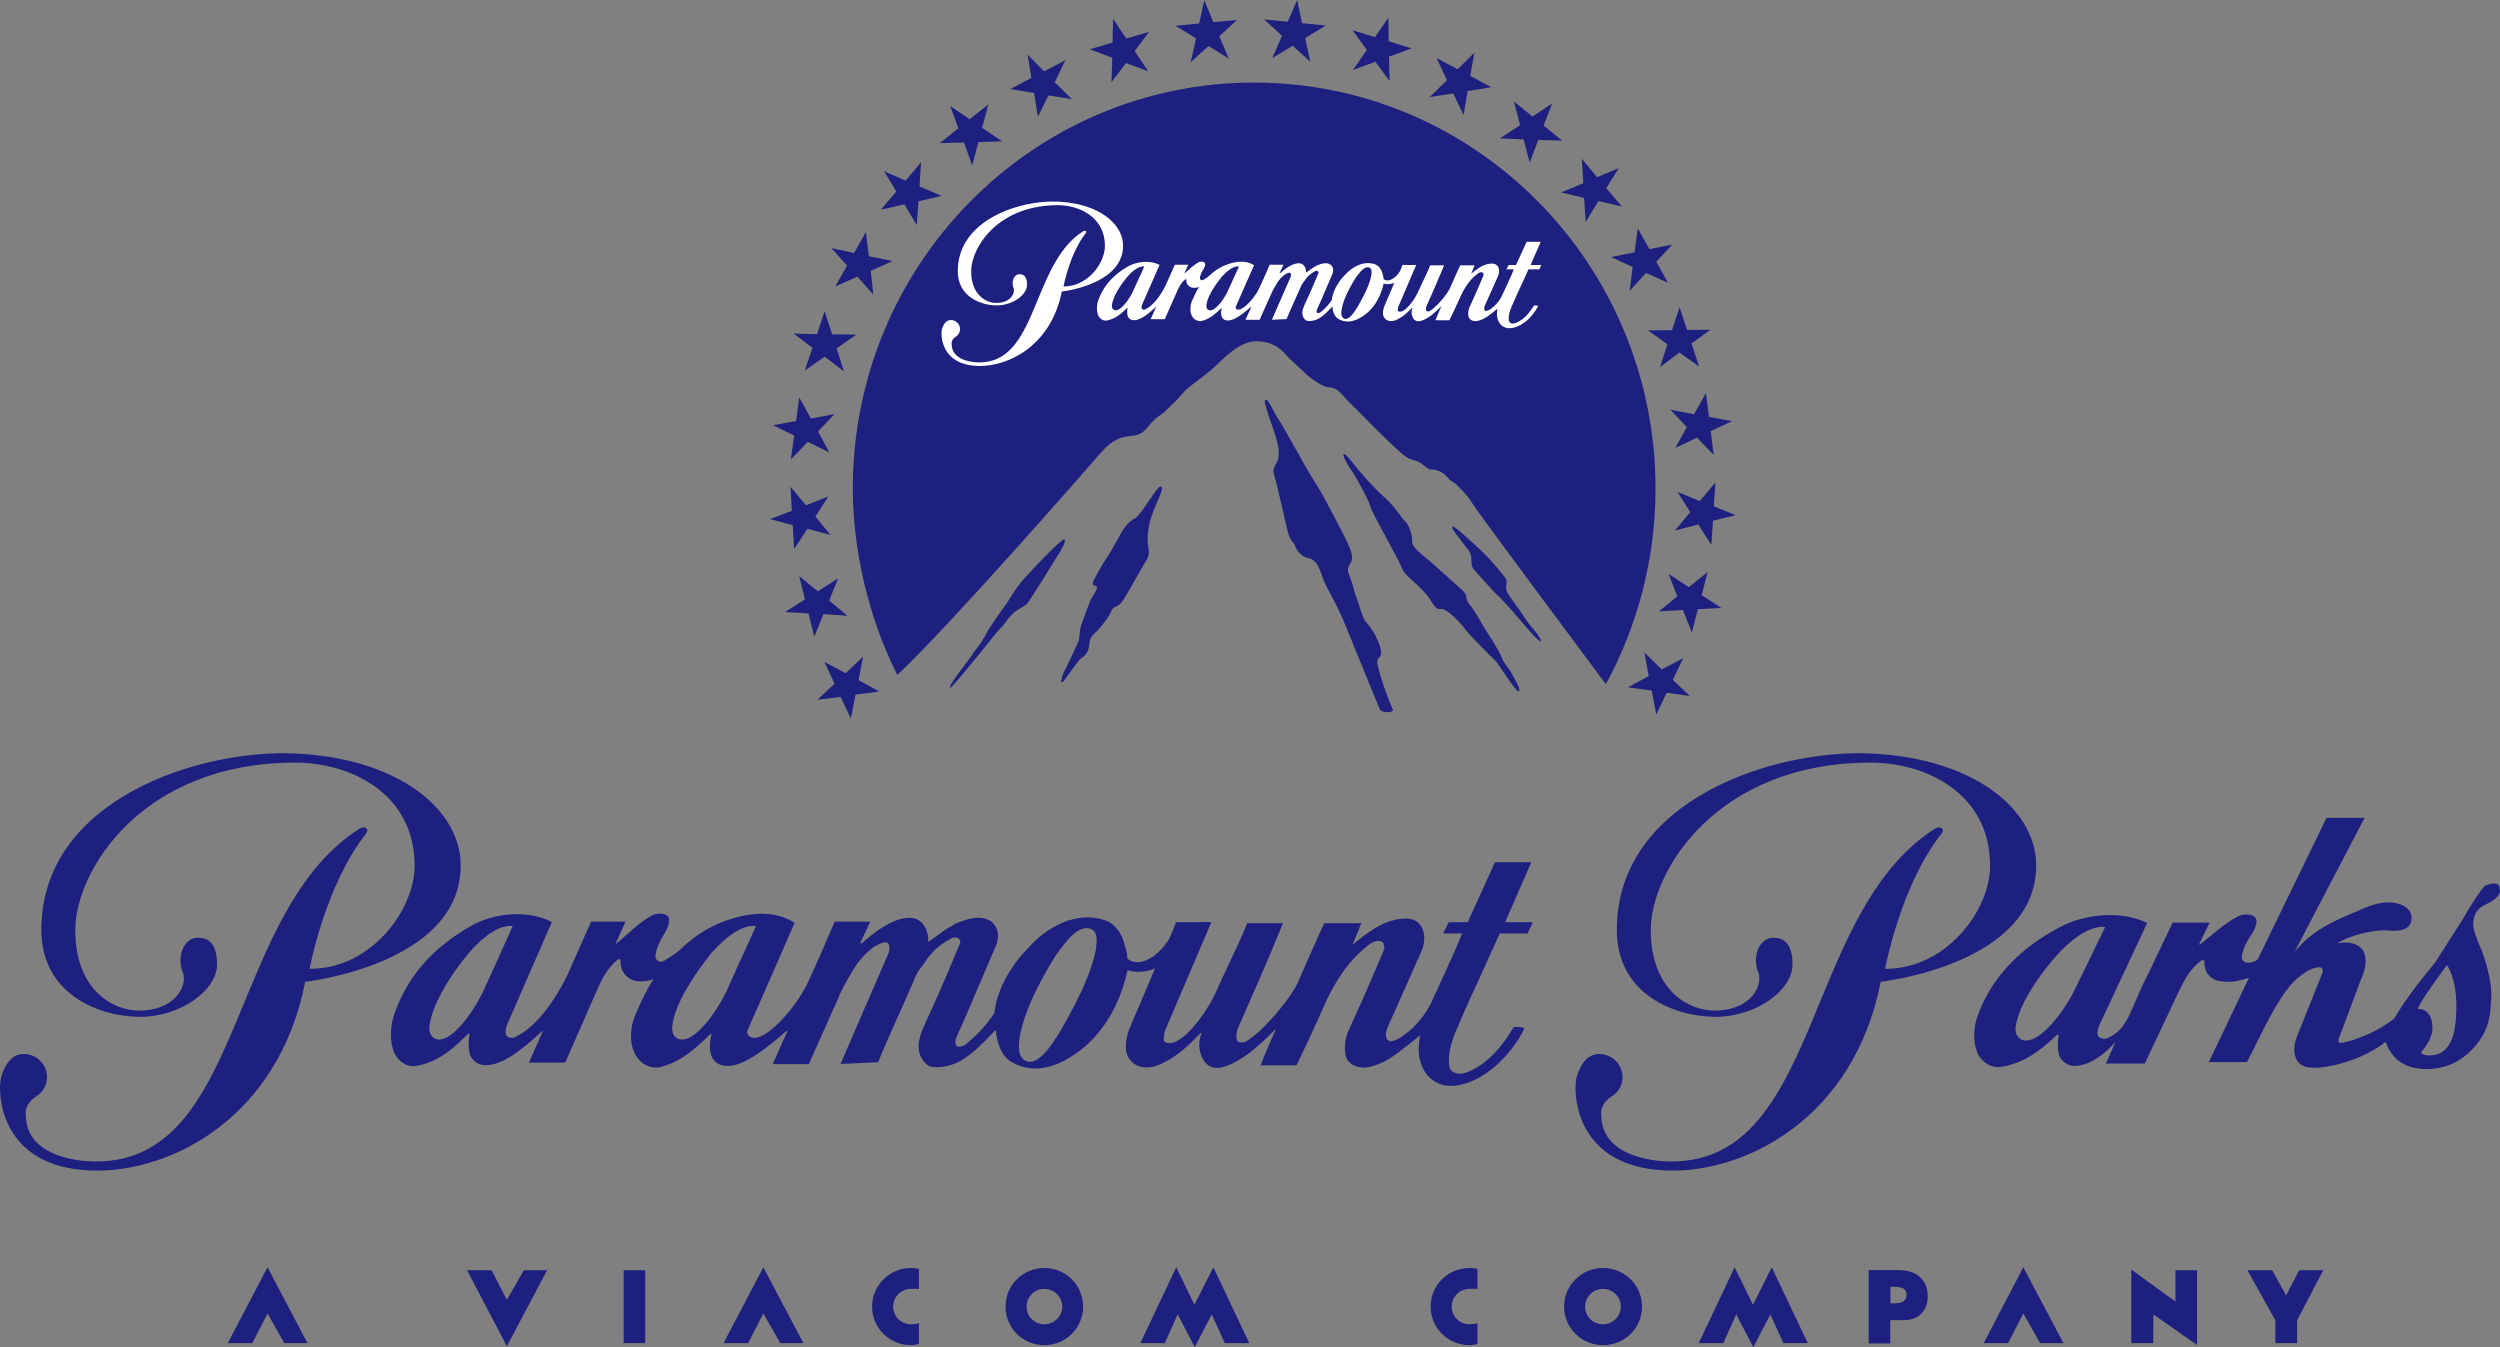 <?xml version="1.0" encoding="UTF-8" standalone="no"?>
<!-- Created with Inkscape (http://www.inkscape.org/) -->

<svg
   xmlns:dc="http://purl.org/dc/elements/1.1/"
   xmlns:cc="http://creativecommons.org/ns#"
   xmlns:rdf="http://www.w3.org/1999/02/22-rdf-syntax-ns#"
   xmlns:svg="http://www.w3.org/2000/svg"
   xmlns="http://www.w3.org/2000/svg"
   xmlns:sodipodi="http://sodipodi.sourceforge.net/DTD/sodipodi-0.dtd"
   xmlns:inkscape="http://www.inkscape.org/namespaces/inkscape"
   width="786.898mm"
   height="424.012mm"
   viewBox="0 0 786.898 424.012"
   version="1.1"
   id="svg8"
   inkscape:version="0.92.4 (5da689c313, 2019-01-14)"
   sodipodi:docname="Paramount Parks logo with the Viacom byline.svg">
  <rect x="0" y="0" width="786.898" height="424.012" fill="#808080" stroke="none"/>
  <defs
     id="defs2">
	

		
	
			
			
			
			
			
			
			
			
			
			
			
			
			
			
			
			
			
			
			
			
			
			
			
			
			
			
			
			
			
			
			
			
			
			
			
			
			
			
			
			
			
			
			
			
			
			
			
			
			
			
			
			
			
			
			
			
		</defs>
  <sodipodi:namedview
     id="base"
     pagecolor="#ffffff"
     bordercolor="#666666"
     borderopacity="1.0"
     inkscape:pageopacity="0.0"
     inkscape:pageshadow="2"
     inkscape:zoom="0.50419195"
     inkscape:cx="1487.0514"
     inkscape:cy="801.28207"
     inkscape:document-units="mm"
     inkscape:current-layer="layer1"
     showgrid="false"
     showguides="true"
     inkscape:guide-bbox="true"
     fit-margin-top="0"
     fit-margin-left="0"
     fit-margin-right="0"
     fit-margin-bottom="0"
     inkscape:window-width="1920"
     inkscape:window-height="1001"
     inkscape:window-x="-9"
     inkscape:window-y="-9"
     inkscape:window-maximized="1" />
  <g
     inkscape:label="Layer 1"
     inkscape:groupmode="layer"
     id="layer1"
     transform="translate(403.308,40.566)">
    <path
       style="fill:#1d207f;fill-opacity:1;stroke-width:0.235"
       d="m -67.996,-21.609 -6.679,3.504 -5.198,-5.292 1.199,7.338 -6.632,3.528 7.503,1.223 1.176,7.55 3.316,-6.774 7.385,1.176 -5.386,-5.315 z"
       id="polygon5"
       inkscape:connector-curvature="0" />
    <path
       style="fill:#1d207f;fill-opacity:1;stroke-width:0.235"
       d="m -48.828,-28.453 -4.116,-6.186 -0.188,7.456 -7.197,2.14 7.126,2.658 -0.259,7.691 4.539,-6.021 7.032,2.587 -4.28,-6.35 4.539,-6.044 z"
       id="polygon7"
       inkscape:connector-curvature="0" />
    <path
       style="fill:#1d207f;fill-opacity:1;stroke-width:0.235"
       d="m -92.221,-7.709 -5.88,4.704 -6.115,-4.186 2.564,7.009 -5.856,4.68 7.62,-0.212 2.587,7.197 1.952,-7.314 7.456,-0.259 -6.28,-4.233 z"
       id="polygon9"
       inkscape:connector-curvature="0" />
    <path
       style="fill:#1d207f;fill-opacity:1;stroke-width:0.235"
       d="m -21.404,-33.581 -2.822,-6.891 -1.646,7.291 -7.432,0.729 6.468,3.975 -1.693,7.479 5.598,-5.057 6.397,3.928 -2.987,-7.009 5.574,-5.151 z"
       id="polygon11"
       inkscape:connector-curvature="0" />
    <path
       style="fill:#1d207f;fill-opacity:1;stroke-width:0.235"
       d="m -129.828,40.082 -0.941,-7.597 -3.716,6.585 -7.15,-1.552 4.939,5.503 -3.716,6.585 6.985,-3.105 5.01,5.692 -0.823,-7.503 6.821,-3.081 z"
       id="polygon13"
       inkscape:connector-curvature="0" />
    <path
       style="fill:#1d207f;fill-opacity:1;stroke-width:0.235"
       d="m -141.399,64.659 -2.352,-7.244 -2.399,7.197 -7.362,-0.165 5.927,4.445 -2.399,7.173 6.233,-4.351 6.068,4.61 -2.281,-7.22 6.162,-4.351 z"
       id="polygon15"
       inkscape:connector-curvature="0" />
    <path
       style="fill:#1d207f;fill-opacity:1;stroke-width:0.235"
       d="m -113.388,10.518 -4.892,5.762 -6.75,-2.94 3.834,6.374 -4.868,5.715 7.409,-1.67 3.904,6.538 0.541,-7.503 7.314,-1.717 -6.985,-2.94 z"
       id="polygon17"
       inkscape:connector-curvature="0" />
    <path
       style="fill:#1d207f;fill-opacity:1;stroke-width:0.235"
       d="m 123.05,36.413 -7.197,1.435 -3.669,-6.585 -0.988,7.597 -7.409,1.482 6.797,3.128 -0.941,7.503 5.127,-5.621 6.915,3.081 -3.669,-6.632 z"
       id="polygon19"
       inkscape:connector-curvature="0" />
    <path
       style="fill:#1d207f;fill-opacity:1;stroke-width:0.235"
       d="m 129.095,67.552 5.974,-4.328 -7.362,0.071 -2.352,-7.197 -2.375,7.291 -7.573,0.024 6.115,4.375 -2.328,7.197 6.091,-4.586 6.209,4.398 z"
       id="polygon21"
       inkscape:connector-curvature="0" />
    <path
       style="fill:#1d207f;fill-opacity:1;stroke-width:0.235"
       d="m 102.283,18.656 3.928,-6.303 -6.821,2.846 -4.821,-5.786 0.494,7.691 -7.009,2.893 7.244,1.74 0.517,7.526 3.975,-6.538 7.362,1.717 z"
       id="polygon23"
       inkscape:connector-curvature="0" />
    <path
       style="fill:#1d207f;fill-opacity:1;stroke-width:0.235"
       d="m -148.055,91.165 -3.693,-6.656 -0.988,7.479 -7.267,1.27 6.656,3.269 -1.011,7.503 5.315,-5.527 6.797,3.363 -3.575,-6.632 5.198,-5.456 z"
       id="polygon25"
       inkscape:connector-curvature="0" />
    <path
       style="fill:#1d207f;fill-opacity:1;stroke-width:0.235"
       d="m 136.644,111.274 -4.939,5.88 -7.009,-2.893 4.022,6.374 -4.821,5.786 7.362,-1.905 4.092,6.421 0.517,-7.597 7.126,-1.764 -6.868,-2.752 z"
       id="polygon27"
       inkscape:connector-curvature="0" />
    <path
       style="fill:#1d207f;fill-opacity:1;stroke-width:0.235"
       d="m 6.513,-33.275 -1.529,-7.291 -2.963,6.844 -7.432,-0.729 5.621,5.151 -3.057,6.985 6.421,-3.834 5.574,5.033 -1.646,-7.456 6.468,-3.951 z"
       id="polygon29"
       inkscape:connector-curvature="0" />
    <path
       style="fill:#1d207f;fill-opacity:1;stroke-width:0.235"
       d="m 33.795,-27.56 -0.094,-7.456 -4.21,6.139 -7.103,-2.164 4.539,6.162 -4.375,6.327 7.032,-2.587 4.492,6.068 -0.188,-7.667 7.126,-2.611 z"
       id="polygon31"
       inkscape:connector-curvature="0" />
    <path
       style="fill:#1d207f;fill-opacity:1;stroke-width:0.235"
       d="m 60.772,-24.008 -5.268,5.245 -6.632,-3.504 3.269,6.915 -5.433,5.339 7.385,-1.152 3.269,6.797 1.294,-7.55 7.456,-1.199 -6.656,-3.551 z"
       id="polygon33"
       inkscape:connector-curvature="0" />
    <path
       style="fill:#1d207f;fill-opacity:1;stroke-width:0.235"
       d="m 85.232,-7.992 -6.186,4.116 -5.833,-4.751 1.952,7.456 -6.374,4.163 7.479,0.329 1.905,7.291 2.705,-7.126 7.526,0.212 -5.856,-4.751 z"
       id="polygon35"
       inkscape:connector-curvature="0" />
    <path
       style="fill:#1d207f;fill-opacity:1;stroke-width:0.235"
       d="m 130.835,97.186 5.268,5.456 -0.941,-7.503 6.703,-3.152 -7.267,-1.341 -0.964,-7.503 -3.716,6.703 -7.456,-1.458 5.151,5.48 -3.575,6.562 z"
       id="polygon37"
       inkscape:connector-curvature="0" />
    <path
       style="fill:#1d207f;fill-opacity:1;stroke-width:0.304"
       d="m 2.279,72.021 c 0.494,0.541 4.633,4.233 5.315,4.963 0.753,0.823 5.221,4.398 7.644,4.398 2.399,0 4.163,2.658 5.456,3.975 2.846,2.658 14.723,15.217 18.604,17.898 1.717,1.199 3.363,0.988 4.657,1.976 1.364,0.988 1.976,1.67 2.752,1.905 0.776,0.235 3.269,-0.47 6.233,3.293 1.364,0.941 1.74,1.129 1.74,1.129 0,0 3.998,3.669 5.433,6.303 1.294,2.258 31.281,42.499 42.029,56.916 9.949,-18.274 15.64,-39.254 15.64,-61.573 0,-70.558 -56.587,-127.78 -126.369,-127.78 -69.781,0.024 -126.322,57.246 -126.298,127.827 0,19.262 5.01,40.876 14.017,58.633 16.275,-15.264 58.939,-64.019 63.831,-69.687 7.432,-8.632 10.654,-3.128 14.652,-7.949 2.164,-2.634 3.41,-3.645 4.328,-4.186 1.552,-0.917 3.316,-3.128 4.163,-3.74 0.87,-0.682 2.869,-3.316 4.398,-4.657 1.505,-1.317 4.563,-3.316 7.62,-5.974 3.081,-2.681 8.302,-8.843 13.97,-8.843 6.75,-0.024 9.619,4.61 10.184,5.174"
       id="path5124"
       inkscape:connector-curvature="0" />
    <path
       inkscape:connector-curvature="0"
       id="path41"
       d="m 69.333,166.333 c -0.776,-2.093 -4.139,-7.291 -5.221,-8.937 -1.082,-1.67 -2.846,-5.292 -4.798,-7.62 -1.787,-2.07 -0.329,-2.634 -2.187,-4.422 -1.129,-1.058 -4.586,-4.186 -5.362,-4.845 -0.729,-0.682 -3.598,-3.199 -5.245,-4.633 -1.576,-1.388 -5.456,-4.116 -5.315,-5.856 0.07,-1.764 -0.776,-5.151 -2.093,-6.303 -0.941,-0.8 -3.716,-5.339 -6.891,-7.949 -1.623,-1.388 -5.01,-4.939 -7.644,-8.091 -2.493,-2.94 -4.351,-5.645 -4.916,-5.292 -0.8,0.564 2.893,5.809 3.269,6.421 0.4,0.635 4.68,8.067 5.104,10.066 0.4,1.976 8.373,15.523 10.113,19.756 0.988,2.422 6.444,5.739 8.726,9.596 2.093,3.575 2.681,2.846 3.551,2.869 1.952,0.07 6.397,4.916 7.314,6.233 0.847,1.341 8.02,8.585 9.855,10.325 0.823,0.776 6.468,10.066 7.22,9.384 0.776,-0.635 -2.164,-5.174 -2.611,-6.162 -0.47,-0.988 -2.07,-2.446 -2.869,-4.539"
       style="fill:#1d207f;fill-opacity:1;stroke-width:0.304" />
    <path
       inkscape:connector-curvature="0"
       id="path43"
       d="m 77.07,154.62 c -0.447,-0.823 -3.975,-5.88 -5.221,-7.55 -2.187,-2.869 -0.188,-3.928 -1.317,-5.692 -0.47,-0.776 -3.269,-4.186 -6.585,-7.62 -1.693,-1.693 -3.575,-3.34 -5.174,-4.798 -2.611,-2.352 -4.586,-4.092 -4.892,-3.81 -0.447,0.447 1.058,2.352 1.74,3.152 0.635,0.847 1.67,2.328 3.034,3.975 2.234,2.705 0.165,4.704 2.305,6.821 0.376,0.376 6.233,7.009 7.644,8.255 2.164,1.905 9.76,11.054 10.301,11.595 0.894,0.823 2.47,2.658 2.728,2.352 0.282,-0.306 -0.47,-1.317 -0.917,-2.07 -0.4,-0.729 -3.152,-3.763 -3.645,-4.61"
       style="fill:#1d207f;fill-opacity:1;stroke-width:0.304" />
    <path
       style="fill:#1d207f;fill-opacity:1;stroke-width:0.235"
       d="m -149.631,118.471 -4.845,-5.833 0.4,7.573 -6.844,2.634 7.126,1.882 0.447,7.55 4.163,-6.421 7.314,1.999 -4.774,-5.833 4.069,-6.35 z"
       id="polygon45"
       inkscape:connector-curvature="0" />
    <path
       style="fill:#1d207f;fill-opacity:1;stroke-width:0.235"
       d="m 126.39,151.421 2.846,7.079 1.882,-7.338 7.385,-0.376 -6.209,-4.022 1.905,-7.291 -5.95,4.774 -6.35,-4.163 2.752,7.032 -5.809,4.751 z"
       id="polygon47"
       inkscape:connector-curvature="0" />
    <path
       style="fill:#1d207f;fill-opacity:1;stroke-width:0.235"
       d="m 116.559,176.775 1.458,7.526 3.269,-6.821 7.291,1.035 -5.362,-5.08 3.269,-6.821 -6.774,3.528 -5.433,-5.339 1.364,7.432 -6.585,3.551 z"
       id="polygon49"
       inkscape:connector-curvature="0" />
    <path
       inkscape:connector-curvature="0"
       id="path51"
       d="m 30.338,168.896 c -0.917,-3.74 2.54,-1.105 0.329,-7.079 -1.011,-2.775 -2.963,-5.503 -4.045,-6.609 -1.105,-1.082 -2.211,-5.856 -3.058,-7.949 -0.87,-2.093 -0.423,-2.211 -2.305,-7.197 -1.364,-3.622 2.517,-2.399 0.306,-8.067 -1.411,-3.646 -8.584,-16.863 -9.408,-18.227 -0.423,-0.729 -1.811,-3.01 -3.504,-5.739 -1.623,-2.587 -2.963,-5.339 -3.693,-6.515 -1.482,-2.399 -4.257,-7.738 -5.762,-9.949 -1.552,-2.211 -3.457,-7.079 -4.257,-6.256 -0.753,0.706 2.305,8.02 3.622,12.7 1.317,4.61 0.329,6.515 -0.447,7.832 -0.776,1.317 -0.776,2.164 0,4.516 0.706,2.07 3.293,14.323 4.045,16.91 0.776,2.517 1.552,2.658 1.976,3.622 1.552,3.834 3.693,3.998 4.798,4.328 3.128,0.964 3.363,5.174 5.362,8.961 1.882,3.575 3.622,6.726 5.268,10.56 1.646,3.881 10.043,24.789 11.454,27.988 0.494,1.176 4.516,1.176 4.069,0 -1.058,-2.305 -3.34,-8.091 -4.751,-13.829"
       style="fill:#1d207f;fill-opacity:1;stroke-width:0.304" />
    <path
       style="fill:#1d207f;fill-opacity:1;stroke-width:0.235"
       d="m -138.718,178.774 3.222,6.797 1.482,-7.526 7.503,-0.917 -6.562,-3.622 1.411,-7.409 -5.456,5.245 -6.703,-3.551 3.199,6.844 -5.386,5.057 z"
       id="polygon53"
       inkscape:connector-curvature="0" />
    <path
       inkscape:connector-curvature="0"
       id="path57"
       d="m -68.278,129.219 c -0.564,-0.47 -7.667,6.844 -12.324,11.948 -1.646,1.74 -2.681,3.41 -3.34,4.21 0,0 -2.07,3.434 -3.128,4.845 -1.129,1.435 -3.881,5.527 -5.057,7.291 -0.423,0.611 -1.505,3.152 -3.622,5.856 -1.035,1.294 -2.117,3.034 -4.163,5.739 -2.752,3.551 -4.845,6.491 -4.351,6.844 0.259,0.188 4.328,-4.704 8.632,-10.019 1.811,-2.211 3.763,-4.516 5.386,-6.656 0.8,-1.058 2.658,-2.822 3.269,-3.74 1.058,-1.599 2.234,-2.775 2.681,-3.175 2.422,-1.976 3.763,-2.14 4.539,-3.222 0.353,-0.541 5.127,-7.832 6.844,-10.819 1.67,-2.799 5.598,-8.255 4.633,-9.102"
       style="fill:#1d207f;fill-opacity:1;stroke-width:0.304" />
    <path
       style="fill:#1d207f;fill-opacity:1;stroke-width:0.235"
       d="m -149.937,148.129 -6.256,3.928 7.385,0.47 1.811,7.314 2.893,-7.126 7.573,0.541 -5.786,-4.774 2.822,-7.009 -6.397,4.092 -5.88,-4.798 z"
       id="polygon59"
       inkscape:connector-curvature="0" />
    <path
       inkscape:connector-curvature="0"
       id="path61"
       d="m -38.479,112.779 c -1.952,1.952 -5.95,8.961 -7.479,9.737 -3.387,1.693 -4.915,5.739 -5.927,7.338 -0.729,1.199 -1.646,3.105 -3.293,5.503 -1.435,2.093 -3.081,5.198 -3.645,6.303 -0.612,1.082 -0.823,2.14 0.282,2.14 1.105,0 0.235,1.787 -1.105,3.81 -0.776,1.176 -2.658,6.774 -3.222,8.279 -0.706,1.905 -0.635,4.304 -0.847,5.104 -0.282,0.753 -3.881,8.537 -4.845,10.254 -0.564,1.129 -0.423,1.552 -0.635,2.14 -0.329,0.776 0.118,0.988 0.635,0.47 0.682,-0.729 4.563,-6.679 5.762,-7.362 1.152,-0.753 2.187,-1.834 2.375,-4.398 0.188,-2.564 1.811,-3.246 3.058,-4.751 1.27,-1.482 2.963,-3.481 3.881,-5.574 0.823,-2.093 1.905,-0.47 3.881,-3.693 1.976,-3.199 6.374,-11.148 7.362,-12.7 0.988,-1.529 0.306,-3.787 0.165,-5.574 -0.07,-0.988 0.07,-3.363 0.635,-5.903 0.541,-2.258 1.599,-4.563 2.164,-6.021 0.423,-0.917 1.787,-3.81 1.717,-4.963 0,-0.212 -0.47,-0.541 -0.917,-0.141"
       style="fill:#1d207f;fill-opacity:1;stroke-width:0.304" />
    <path
       style="fill:#1d207f;fill-opacity:1;stroke-width:0.771"
       d="m -373.112,327.881 c -26.553,-0.179 -30.313,-18.617 -30.193,-26.374 0.06,-1.432 0.239,-2.447 0.358,-3.043 1.193,-3.879 3.222,-7.28 7.161,-7.28 3.998,0 7.28,3.282 7.28,7.28 0,2.506 -1.253,4.714 -3.282,5.967 -3.043,1.969 -3.461,4.237 -3.461,5.311 0,0.298 0.06,0.537 0.06,0.537 0,12.829 15.455,14.56 21.064,14.739 h 1.014 c 5.848,0 10.92,-1.193 15.335,-3.401 30.969,-15.276 31.327,-78.109 67.488,-101.261 1.193,-0.776 2.208,-0.477 2.506,0.06 0.179,0.358 0.119,0.776 -0.239,1.313 -12.949,16.29 -17.842,42.665 -17.842,42.665 11.218,0 20.228,-6.027 26.076,-13.724 4.535,-5.967 6.981,-12.889 6.981,-18.737 0,-22.914 -20.348,-32.461 -37.593,-32.461 -48.333,0 -69.218,34.132 -69.218,52.689 0,18.617 11.576,25.36 20.049,25.36 10.144,0 14.202,-6.086 14.142,-10.204 0,-0.597 -0.06,-1.193 -0.298,-1.611 -0.597,-1.492 -0.835,-2.984 -0.776,-4.296 0.119,-3.998 2.566,-6.802 5.311,-6.802 1.432,0 6.206,-0.179 6.206,8.354 0,8.235 -11.576,16.529 -24.226,16.529 -12.71,0 -31.088,-6.981 -31.088,-27.329 0,-41.412 50.302,-56.986 79.959,-55.553 28.642,1.313 47.021,13.963 51.138,28.761 0.656,2.148 0.895,4.356 0.895,6.564 -0.06,31.148 -48.93,36.519 -48.93,36.519 -8.533,43.202 -42.486,59.671 -65.876,59.432"
       id="path5000"
       inkscape:connector-curvature="0" />
    <path
       id="path4996"
       style="fill:#1d207f;fill-opacity:1;stroke-width:0.784"
       d="m -80.559,293.281 c 0.604,0.365 1.209,0.426 1.813,0.365 4.411,-0.548 9.427,-9.737 13.958,-18.379 5.076,-9.798 9.185,-22.03 4.834,-23.43 -1.209,-0.487 -2.538,-0.304 -3.867,0.487 -0.302,0.182 -0.544,0.304 -0.846,0.548 -0.121,0 -0.121,0.061 -0.181,0.121 -1.571,1.217 -3.082,3.104 -4.774,5.234 -2.296,3.104 -4.532,7.059 -6.526,10.954 -2.296,4.26 -4.29,9.068 -5.438,13.267 -1.45,5.234 -1.571,9.676 1.027,10.833 M -241.958,251.046 c 0,-0.182 -0.363,-0.182 -0.665,-0.182 -4.834,0 -10.212,4.99 -13.596,9.129 -3.142,3.773 -7.795,10.346 -10.212,16.31 -0.725,1.765 -1.269,3.591 -1.571,5.173 -0.423,2.13 0,3.53 0.786,4.26 0.483,0.609 1.329,0.913 2.115,0.913 4.29,0 10.212,-7.79 13.596,-14.545 3.384,-7.364 5.257,-11.502 9.427,-20.813 0.121,-0.121 0.181,-0.121 0.121,-0.243 m 76.439,0.304 c 0.061,-0.243 0.061,-0.243 0.061,-0.365 -0.061,-0.121 -0.363,-0.121 -0.665,-0.121 -4.23,0 -8.943,3.834 -12.327,7.546 -0.544,0.487 -1.027,1.035 -1.39,1.582 -4.049,5.051 -10.635,14.545 -11.723,21.483 -0.665,3.651 0.846,5.173 3.021,5.173 4.23,0 10.212,-7.79 13.596,-14.545 3.323,-7.303 5.136,-11.502 9.427,-20.752 m 26.769,42.965 c 5.136,-11.867 10.152,-23.369 15.227,-35.114 0.061,-0.243 0.061,-0.365 0.061,-0.487 0.302,-1.035 0,-2.13 -0.483,-2.556 -1.027,-0.487 -2.78,0.487 -4.049,1.156 -2.719,1.947 -5.136,4.503 -7.009,7.79 -1.994,3.225 -3.746,6.573 -5.136,10.041 l -8.581,19.231 h -11.36 c 1.209,-2.556 3.263,-7.607 4.592,-10.224 0,-0.182 -0.302,-0.304 -0.302,-0.182 -0.665,0.609 -1.571,1.339 -2.357,2.008 -5.741,4.808 -12.448,9.859 -17.463,8.824 -1.934,-0.182 -3.565,-1.887 -3.988,-3.651 -0.242,-1.095 -0.302,-2.13 -0.242,-3.165 0.061,-1.035 0.242,-2.008 0.483,-2.921 0,-0.243 -0.242,-0.243 -0.483,0 -4.955,4.747 -9.366,8.703 -15.59,10.224 -3.565,0.791 -6.828,-1.521 -7.976,-4.138 -0.846,-1.521 -1.329,-3.469 -1.269,-5.781 0,-2.252 0.483,-4.808 1.813,-7.546 1.511,-3.53 3.203,-7.181 5.318,-10.224 -1.269,0.609 -3.807,0.913 -5.559,0.609 -1.45,-0.182 -3.021,-1.339 -3.746,-2.373 -0.967,-1.095 -1.148,-3.043 -1.148,-4.382 0,0 0.061,-0.061 0,-0.061 -0.121,-0.061 -0.604,-0.061 -0.846,0.061 -3.505,2.86 -4.955,6.147 -6.647,9.859 l -9.91,22.578 h -11.421 l 4.23,-9.555 c 0.121,-0.122 0.121,-0.304 0.121,-0.365 -0.061,-0.061 -0.181,-0.061 -0.242,0.061 -5.982,5.538 -13.233,11.684 -19.034,10.528 -1.631,-0.304 -3.444,-1.947 -3.746,-3.651 -0.483,-2.069 -0.302,-4.26 0,-6.086 h -0.483 c -1.752,1.765 -3.444,3.408 -5.318,4.869 -2.598,2.13 -5.499,3.773 -8.822,4.747 -0.423,0.122 -0.786,0.243 -1.209,0.304 -0.061,0.061 -0.242,0.061 -0.363,0.061 -3.263,0.913 -6.284,-1.217 -7.614,-4.138 -0.061,-0.243 -0.121,-0.487 -0.242,-0.791 -0.967,-2.921 -0.846,-6.025 -0.302,-8.946 0.302,-1.095 0.604,-2.252 1.027,-3.347 4.411,-11.806 12.508,-20.265 23.566,-26.595 7.07,-4.138 17.947,-5.416 25.621,-1.339 v 0.061 c -5.257,12.111 -9.124,20.874 -14.079,32.315 -0.181,0.548 -0.423,1.339 -0.423,2.069 -0.061,0.669 0.061,1.339 0.665,1.643 0.846,0.487 1.873,0.487 2.538,0 6.163,-2.982 11.723,-10.467 16.013,-18.927 l 7.674,-17.283 h 10.816 l -2.9,6.451 c -0.121,0.243 -0.121,0.426 -0.121,0.487 0,0.061 0,0.061 0.121,0 3.323,-2.678 7.009,-6.573 11.3,-8.946 1.813,-0.913 5.741,-0.913 5.318,2.008 -0.242,2.495 -2.175,4.503 -3.203,6.938 -0.604,1.521 -1.269,3.408 -1.027,4.503 0.483,1.156 1.752,1.765 3.384,0.426 1.692,-0.974 3.082,-1.947 4.532,-3.225 2.719,-2.678 6.163,-5.234 10.031,-7.181 7.674,-3.712 18.188,-6.086 25.802,-1.095 -5.318,12.232 -9.306,21.361 -14.381,32.863 -0.242,0.487 -0.363,0.913 -0.483,1.156 -0.181,1.095 0.363,1.521 0.786,1.826 0.725,0.487 1.994,0.609 3.686,-0.243 4.29,-1.826 11.723,-10.407 14.623,-16.979 2.84,-6.025 5.438,-12.111 8.399,-18.987 h 11.179 l -3.142,6.694 c 0,0 0.302,0.182 0.423,0.182 3.142,-2.86 10.756,-9.189 16.557,-7.911 3.142,0.73 4.653,4.564 4.411,7.364 v 0.061 c 1.752,-1.278 3.626,-2.617 5.559,-3.956 0.061,-0.121 0.181,-0.121 0.242,-0.182 0.121,-0.061 0.363,-0.182 0.544,-0.304 0.363,-0.182 0.665,-0.365 1.088,-0.609 0.061,0 0.061,0 0.121,-0.061 0.423,-0.304 1.027,-0.609 1.511,-0.852 0.121,-0.061 0.302,-0.061 0.483,-0.182 1.027,-0.365 2.115,-0.791 3.263,-1.095 0.665,-0.182 1.209,-0.182 1.632,-0.304 6.405,-0.791 8.883,4.199 6.768,8.946 -2.296,5.416 -6.345,14.91 -9.547,22.335 -1.027,2.373 -1.994,4.443 -2.78,6.207 -0.061,0.122 -0.061,0.243 -0.061,0.243 -0.363,0.852 -0.363,2.13 0.061,2.495 0.121,0.183 0.423,0.304 0.665,0.304 0.846,0.061 1.813,-0.426 2.296,-0.73 3.807,-3.286 5.922,-5.416 8.943,-9.798 0.544,-4.929 2.538,-9.676 5.378,-13.997 1.45,-2.313 3.203,-4.382 5.136,-6.39 5.922,-6.755 15.288,-11.989 24.352,-8.885 3.203,1.035 5.378,4.321 6.103,7.546 0.483,1.765 0.906,2.556 0.906,4.503 2.357,1.826 5.015,1.278 7.493,-0.304 0.061,0 0.121,-0.122 0.181,-0.122 0.242,-0.122 0.483,-0.304 0.786,-0.426 0,-0.061 0,-0.061 0.061,-0.122 0.242,-0.243 0.483,-0.365 0.725,-0.609 0.121,-0.061 0.181,-0.182 0.302,-0.243 1.571,-1.4 2.9,-3.104 3.746,-4.564 0.121,-0.304 0.242,-0.669 0.423,-1.035 0.544,-1.278 1.088,-2.556 1.45,-3.591 0.061,-0.122 0.121,-0.365 0.121,-0.487 2.719,0.182 8.097,0 11.179,0 l -13.838,32.437 c -0.967,1.947 -1.148,3.043 -1.148,4.503 0,1.035 1.088,1.217 2.296,1.156 0.121,-0.061 0.181,-0.061 0.302,-0.061 1.269,-0.243 2.961,-1.278 4.592,-2.799 1.934,-1.826 3.988,-4.321 5.801,-7.059 1.088,-1.643 2.055,-3.347 2.9,-4.99 1.45,-3.347 2.961,-6.512 4.472,-9.737 1.994,-4.199 3.988,-8.337 5.922,-13.084 H 0.533 c -4.411,10.893 -9.547,22.456 -13.233,30.915 -0.302,0.669 -0.665,1.461 -1.027,2.313 -0.061,0.182 -0.121,0.243 -0.121,0.365 -0.061,0.182 -0.061,0.365 -0.121,0.487 -0.061,0.365 -0.121,0.669 -0.181,1.035 -0.061,0.487 0.061,1.095 0.181,1.704 0.302,0.73 1.269,0.852 2.054,0.669 0.302,-0.061 0.544,-0.122 0.725,-0.243 4.955,-2.799 13.294,-12.415 16.255,-18.257 1.752,-4.077 3.263,-7.485 4.774,-10.893 1.148,-2.617 2.357,-5.234 3.686,-8.094 h 11.662 l -2.78,6.816 c 4.23,-3.53 8.943,-7.242 14.502,-8.094 2.538,-0.487 5.741,-0.243 7.191,2.373 1.269,2.313 1.027,4.625 0.302,6.999 -0.302,0.669 -0.665,1.461 -0.906,2.13 -0.423,0.852 -0.846,1.826 -1.209,2.678 -2.9,6.694 -6.043,13.632 -8.883,19.961 -0.604,1.765 -0.846,3.347 0.423,4.138 0.242,0.182 0.483,0.243 0.906,0.122 2.78,-0.426 9.487,-5.295 12.992,-13.267 2.296,-5.051 4.049,-8.824 5.861,-12.902 1.088,-2.313 2.175,-4.808 3.323,-7.729 h -5.982 l 1.752,-3.53 H 58.663 l 8.581,-18.866 H 78.664 l -8.218,18.866 h 8.701 l -1.632,3.53 h -8.762 c -1.994,4.443 -3.867,8.52 -5.68,12.537 -2.659,5.66 -5.136,11.137 -7.614,17.04 -0.121,0.182 -0.242,0.487 -0.302,0.669 -1.632,3.53 -3.021,8.642 -2.175,11.928 0.604,1.947 3.021,2.373 5.136,1.643 2.175,-0.791 4.109,-1.947 5.922,-3.347 3.626,-2.799 6.466,-6.694 9.004,-10.772 0.06,-0.121 0.121,-0.182 0.242,-0.182 0.786,-0.304 3.384,0.061 3.203,0.487 -2.236,4.503 -5.801,9.129 -9.97,12.476 -4.23,3.347 -8.943,5.66 -13.656,5.477 -2.78,0 -5.861,-1.643 -7.493,-4.138 -0.786,-1.217 -1.269,-2.313 -1.692,-3.834 -0.665,-2.434 -0.483,-5.295 0,-7.911 -2.175,1.765 -4.411,3.591 -6.647,5.234 -2.9,2.252 -6.103,4.077 -9.729,4.808 -2.84,0.487 -6.405,-0.609 -7.07,-3.773 -0.302,-1.765 -0.302,-3.651 0.121,-5.355 0.181,-0.669 0.302,-1.156 0.483,-1.704 0.665,-1.521 1.39,-3.043 2.055,-4.503 2.054,-4.443 3.988,-8.885 5.922,-13.449 1.208,-2.739 2.357,-5.477 3.565,-8.398 0.061,-0.061 0.061,-0.243 0.061,-0.487 0,-0.669 -0.302,-1.461 -0.544,-1.643 -0.604,-0.669 -2.538,-0.669 -4.23,0.669 -2.357,1.826 -4.411,3.773 -6.224,5.964 -4.049,4.929 -6.768,10.346 -9.124,15.945 -2.417,5.416 -4.955,10.833 -7.553,16.127 h -11.3 c 1.027,-2.739 2.598,-6.207 3.928,-9.372 0.242,-0.609 0.544,-1.217 0.786,-1.826 0,-0.182 -0.181,-0.182 -0.181,0 -1.511,1.521 -3.082,3.104 -4.713,4.503 -1.027,0.913 -2.115,1.826 -3.142,2.678 -2.9,2.069 -5.861,3.956 -8.762,4.625 -2.357,0.669 -4.774,-0.183 -5.982,-2.434 -1.269,-2.13 -1.752,-5.416 -0.483,-8.277 0,-0.122 -0.181,-0.122 -0.363,0 -3.626,3.712 -7.009,6.999 -11.36,9.129 -0.846,0.487 -1.752,0.913 -2.659,1.156 -0.363,0.121 -0.786,0.243 -1.209,0.304 -5.197,0.974 -9.487,-2.373 -7.976,-9.129 0.242,-1.035 0.483,-2.191 1.027,-3.347 1.088,-2.617 4.29,-9.859 7.855,-18.501 -2.901,1.278 -6.526,1.278 -8.399,0.609 -0.121,0 -0.181,0 -0.242,0.061 -0.061,0.061 -0.061,0.061 -0.061,0.182 -1.632,7.546 -5.015,14.788 -9.91,20.326 -2.961,3.408 -6.587,6.147 -10.575,8.155 -5.318,2.617 -11.3,3.225 -16.678,-0.365 -2.538,-1.826 -4.049,-5.964 -4.23,-9.676 -3.807,3.956 -7.916,8.52 -12.871,10.65 -2.296,0.913 -4.713,1.339 -7.372,1.035 -1.329,-0.304 -2.357,-1.461 -3.082,-2.678 -1.39,-2.373 -1.088,-4.808 -0.423,-7.12 0.242,-0.852 0.544,-1.704 0.906,-2.495 1.632,-3.651 3.263,-7.181 4.834,-10.711 2.175,-4.99 4.351,-10.041 6.707,-15.823 0.665,-1.4 -1.209,-2.373 -2.538,-1.704 -2.719,1.461 -4.955,3.043 -6.889,5.416 -0.725,0.791 -1.269,1.643 -1.873,2.617 -1.45,1.704 -2.598,3.469 -3.323,5.599 -3.746,8.824 -7.735,16.979 -11.118,25.438 l -11.844,0.548 v 0 0 0 z"
       inkscape:connector-curvature="0" />
    <path
       inkscape:connector-curvature="0"
       id="path5005"
       d="m 122.784,327.881 c -26.553,-0.179 -30.313,-18.617 -30.193,-26.374 0.06,-1.432 0.239,-2.447 0.358,-3.043 1.193,-3.879 3.222,-7.28 7.161,-7.28 3.998,0 7.28,3.282 7.28,7.28 0,2.506 -1.253,4.714 -3.282,5.967 -3.043,1.969 -3.461,4.237 -3.461,5.311 0,0.298 0.06,0.537 0.06,0.537 0,12.829 15.455,14.56 21.064,14.739 h 1.014 c 5.848,0 10.92,-1.193 15.335,-3.401 30.969,-15.276 31.327,-78.109 67.488,-101.261 1.193,-0.776 2.208,-0.477 2.506,0.06 0.179,0.358 0.119,0.776 -0.239,1.313 -12.949,16.29 -17.842,42.665 -17.842,42.665 11.218,0 20.228,-6.027 26.076,-13.724 4.535,-5.967 6.981,-12.889 6.981,-18.737 0,-22.914 -20.348,-32.461 -37.593,-32.461 -48.333,0 -69.218,34.132 -69.218,52.689 0,18.617 11.576,25.36 20.049,25.36 10.144,0 14.202,-6.086 14.142,-10.204 0,-0.597 -0.06,-1.193 -0.298,-1.611 -0.597,-1.492 -0.835,-2.984 -0.776,-4.296 0.119,-3.998 2.566,-6.802 5.311,-6.802 1.432,0 6.206,-0.179 6.206,8.354 0,8.235 -11.576,16.529 -24.226,16.529 -12.71,0 -31.088,-6.981 -31.088,-27.329 0,-41.412 50.302,-56.986 79.959,-55.553 28.642,1.313 47.021,13.963 51.138,28.761 0.656,2.148 0.895,4.356 0.895,6.564 -0.06,31.148 -48.93,36.519 -48.93,36.519 -8.533,43.202 -42.486,59.671 -65.876,59.432"
       style="fill:#1d207f;fill-opacity:1;stroke-width:0.771" />
    <path
       style="fill:#1d207f;fill-opacity:1;stroke-width:0.812"
       d="M 328.981,216.86 307.354,261.364 c -1.61,1.509 -3.82,1 -3.82,1 -0.527,-0.174 -0.927,-0.579 -1.158,-1.094 -0.26,-1.095 0.455,-2.982 1.104,-4.503 1.104,-2.434 3.182,-4.442 3.441,-6.938 0.284,-1.826 -1.258,-2.51 -2.93,-2.544 -1.003,-0.02 -2.054,0.194 -2.784,0.536 -4.61,2.373 -8.571,6.268 -12.142,8.946 -0.13,0.061 -0.13,0.061 -0.13,0 0,-0.061 0,-0.243 0.13,-0.487 l 3.116,-6.451 h -11.622 l -8.246,17.283 c -4.61,8.459 -5.327,15.945 -11.95,18.927 -0.714,0.487 -1.818,0.487 -2.727,0 -0.649,-0.304 -0.779,-0.974 -0.714,-1.643 0,-0.73 0.26,-1.521 0.454,-2.069 5.324,-11.441 9.48,-20.204 15.129,-32.315 v -0.061 c -8.246,-4.077 -19.934,-2.8 -27.53,1.339 -11.882,6.329 -20.582,14.788 -25.322,26.594 -0.454,1.095 -0.779,2.252 -1.104,3.347 -0.584,2.921 -0.714,6.025 0.325,8.946 0.13,0.304 0.194,0.547 0.259,0.791 1.428,2.921 4.675,5.051 8.181,4.138 0.13,0 0.325,2e-5 0.39,-0.061 0.455,-0.061 0.844,-0.182 1.298,-0.304 3.571,-0.974 6.688,-2.617 9.48,-4.747 2.013,-1.46 3.831,-3.104 5.714,-4.869 h 0.519 c -0.325,1.826 -0.519,4.016 0,6.086 0.325,1.704 2.272,3.347 4.026,3.651 6.972,0.906 13.912,-7.604 13.912,-7.604 l -0.227,0.459 -2.904,6.475 h 12.272 l 10.648,-22.578 c 1.818,-3.712 3.377,-6.998 7.143,-9.859 0.26,-0.122 0.779,-0.122 0.909,-0.061 0.065,0 0,0.061 0,0.061 0,1.339 0.195,3.287 1.234,4.382 0.779,1.035 1.99,1.885 3.549,2.067 1.473,0.238 3.931,0.406 5.38,0.045 0,0 1.798,-0.368 3.912,-1.032 l -12.613,26.506 h 11.986 c 3.778,-7.134 9.535,-20.425 15.207,-25.766 2.996,-2.719 5.541,-4.079 7.634,-4.079 1.397,-0.036 0.927,1.739 0.927,1.739 l -8.143,20.35 c -1.745,4.854 -0.363,9.428 4.566,9.495 4.69,0.484 16.02,-2.219 23.466,-8.084 2.009,5.701 6.304,8.552 12.886,8.552 5.517,0 10.25,-2.006 14.197,-6.018 3.995,-4.012 5.993,-8.894 5.993,-14.645 0.618,-4.012 -0.285,-9.473 -2.711,-16.383 -1.855,-4.012 -2.783,-6.888 -2.783,-8.626 0,-2.853 1.237,-4.859 3.71,-6.018 3.662,-1.739 5.185,-3.455 4.566,-5.149 0,-1.739 -1.522,-2.028 -4.566,-0.869 -1.237,1.114 -3.71,4.837 -7.419,11.167 -3.662,5.751 -6.422,10.075 -8.276,12.973 -6.014,7.254 -10.277,13.1 -12.82,17.559 -6.154,5.184 -15.343,7.785 -17.04,7.785 -0.928,0.04 -0.61,-1.443 0,-2.608 l 6.288,-16.872 c 1.855,-4.012 2.164,-7.177 0.928,-9.495 -1.189,-1.739 -3.02,-2.608 -5.494,-2.608 -0.856,0 -1.736,0.067 -2.64,0.201 4.709,-2.987 12.642,-4.324 15.638,-4.012 5.517,0.535 8.062,-1.003 7.634,-4.614 -0.428,-3.611 -6.691,-5.942 -14.397,-2.598 -7.658,3.344 -15.896,6.002 -22.36,13.939 l 22.035,-42.179 z m -70.436,34.308 c 0.325,0 0.714,2.9e-4 0.714,0.183 0.065,0.122 0,0.122 -0.13,0.243 -4.48,9.311 -6.493,13.45 -10.129,20.814 -3.636,6.755 -9.999,14.545 -14.609,14.545 -0.844,0 -1.753,-0.304 -2.272,-0.913 -0.844,-0.73 -1.299,-2.13 -0.844,-4.26 0.325,-1.582 0.909,-3.408 1.688,-5.173 2.597,-5.964 7.596,-12.537 10.973,-16.31 3.636,-4.138 9.415,-9.128 14.61,-9.128 z m 108.358,11.998 c 2.473,4.057 3.401,9.83 2.783,17.32 -0.618,7.445 -3.377,11.167 -8.276,11.167 -1.237,0 -2.164,-0.29 -2.782,-0.87 2.473,-2.898 3.71,-5.483 3.71,-7.757 0,-2.318 -0.618,-4.035 -1.855,-5.149 -0.618,-0.58 -1.546,-0.869 -2.782,-0.869 0.618,-1.739 3.686,-6.353 9.203,-13.842 z"
       id="path5007"
       inkscape:connector-curvature="0"
       sodipodi:nodetypes="cccccccccscccccccccccccccccccccccccccccccccccccccccccscccsccccccccccscccccccscccsccccsccscsccc" />
    <path
       id="path5111"
       style="fill:#ffffff;stroke-width:0.304"
       d="m -2.965,60.073 c 1.999,-4.586 3.951,-9.031 5.927,-13.571 0.024,-0.094 0.024,-0.141 0.024,-0.188 0.118,-0.4 0,-0.823 -0.188,-0.988 -0.4,-0.188 -1.082,0.188 -1.576,0.447 -1.058,0.753 -1.999,1.74 -2.728,3.01 -0.776,1.247 -1.458,2.54 -1.999,3.881 l -3.34,7.432 h -4.422 c 0.47,-0.988 1.27,-2.94 1.787,-3.951 0,-0.07 -0.118,-0.118 -0.118,-0.07 -0.259,0.235 -0.611,0.517 -0.917,0.776 -2.234,1.858 -4.845,3.81 -6.797,3.41 -0.753,-0.07 -1.388,-0.729 -1.552,-1.411 -0.094,-0.423 -0.118,-0.823 -0.094,-1.223 0.024,-0.4 0.094,-0.776 0.188,-1.129 0,-0.094 -0.094,-0.094 -0.188,0 -1.929,1.834 -3.645,3.363 -6.068,3.951 -1.388,0.306 -2.658,-0.588 -3.105,-1.599 -0.329,-0.588 -0.517,-1.341 -0.494,-2.234 0,-0.87 0.188,-1.858 0.706,-2.916 0.588,-1.364 1.247,-2.775 2.07,-3.951 -0.494,0.235 -1.482,0.353 -2.164,0.235 -0.564,-0.07 -1.176,-0.517 -1.458,-0.917 -0.376,-0.423 -0.447,-1.176 -0.447,-1.693 0,0 0.024,-0.024 0,-0.024 -0.047,-0.024 -0.235,-0.024 -0.329,0.024 -1.364,1.105 -1.929,2.375 -2.587,3.81 l -3.857,8.726 h -4.445 l 1.646,-3.693 c 0.047,-0.047 0.047,-0.118 0.047,-0.141 -0.024,-0.024 -0.07,-0.024 -0.094,0.024 -2.328,2.14 -5.151,4.516 -7.409,4.069 -0.635,-0.118 -1.341,-0.753 -1.458,-1.411 -0.188,-0.8 -0.118,-1.646 0,-2.352 h -0.188 c -0.682,0.682 -1.341,1.317 -2.07,1.882 -1.011,0.823 -2.14,1.458 -3.434,1.835 -0.165,0.047 -0.306,0.094 -0.47,0.118 -0.024,0.024 -0.094,0.024 -0.141,0.024 -1.27,0.353 -2.446,-0.47 -2.963,-1.599 -0.024,-0.094 -0.047,-0.188 -0.094,-0.306 -0.376,-1.129 -0.329,-2.328 -0.118,-3.457 0.118,-0.423 0.235,-0.87 0.4,-1.294 1.717,-4.563 4.868,-7.832 9.172,-10.278 2.752,-1.599 6.985,-2.093 9.972,-0.517 v 0.024 c -2.046,4.68 -3.551,8.067 -5.48,12.489 -0.07,0.212 -0.165,0.517 -0.165,0.8 -0.024,0.259 0.024,0.517 0.259,0.635 0.329,0.188 0.729,0.188 0.988,0 2.399,-1.152 4.563,-4.045 6.233,-7.314 l 2.987,-6.679 h 4.21 l -1.129,2.493 c -0.047,0.094 -0.047,0.165 -0.047,0.188 0,0.024 0,0.024 0.047,0 1.294,-1.035 2.728,-2.54 4.398,-3.457 0.706,-0.353 2.234,-0.353 2.07,0.776 -0.094,0.964 -0.847,1.74 -1.247,2.681 -0.235,0.588 -0.494,1.317 -0.4,1.74 0.188,0.447 0.682,0.682 1.317,0.165 0.659,-0.376 1.199,-0.753 1.764,-1.247 1.058,-1.035 2.399,-2.023 3.904,-2.775 2.987,-1.435 7.079,-2.352 10.043,-0.423 -2.07,4.727 -3.622,8.255 -5.598,12.7 -0.094,0.188 -0.141,0.353 -0.188,0.447 -0.07,0.423 0.141,0.588 0.306,0.706 0.282,0.188 0.776,0.235 1.435,-0.094 1.67,-0.706 4.563,-4.022 5.692,-6.562 1.105,-2.328 2.117,-4.68 3.269,-7.338 h 4.351 l -1.223,2.587 c 0,0 0.118,0.07 0.165,0.07 1.223,-1.105 4.186,-3.551 6.444,-3.058 1.223,0.282 1.811,1.764 1.717,2.846 v 0.024 c 0.682,-0.494 1.411,-1.011 2.164,-1.529 0.024,-0.047 0.07,-0.047 0.094,-0.07 0.047,-0.024 0.141,-0.07 0.212,-0.118 0.141,-0.07 0.259,-0.141 0.423,-0.235 0.024,0 0.024,0 0.047,-0.024 0.165,-0.118 0.4,-0.235 0.588,-0.329 0.047,-0.024 0.118,-0.024 0.188,-0.07 0.4,-0.141 0.823,-0.306 1.27,-0.423 0.259,-0.07 0.47,-0.07 0.635,-0.118 2.493,-0.306 3.457,1.623 2.634,3.457 -0.894,2.093 -2.47,5.762 -3.716,8.632 -0.4,0.917 -0.776,1.717 -1.082,2.399 -0.024,0.047 -0.024,0.094 -0.024,0.094 -0.141,0.329 -0.141,0.823 0.024,0.964 0.047,0.071 0.165,0.118 0.259,0.118 0.329,0.024 0.706,-0.165 0.894,-0.282 1.482,-1.27 2.305,-2.093 3.481,-3.787 0.212,-1.905 0.988,-3.74 2.093,-5.409 0.564,-0.894 1.247,-1.693 1.999,-2.47 2.305,-2.611 5.95,-4.633 9.478,-3.434 1.247,0.4 2.093,1.67 2.375,2.916 0.188,0.682 0.353,0.988 0.353,1.74 0.917,0.706 1.952,0.494 2.916,-0.118 0.024,0 0.047,-0.047 0.07,-0.047 0.094,-0.047 0.188,-0.118 0.306,-0.165 0,-0.024 0,-0.024 0.024,-0.047 0.094,-0.094 0.188,-0.141 0.282,-0.235 0.047,-0.024 0.07,-0.07 0.118,-0.094 0.612,-0.541 1.129,-1.199 1.458,-1.764 0.047,-0.118 0.094,-0.259 0.165,-0.4 0.212,-0.494 0.423,-0.988 0.564,-1.388 0.024,-0.047 0.047,-0.141 0.047,-0.188 1.058,0.07 3.152,0 4.351,0 l -5.386,12.536 c -0.376,0.753 -0.447,1.176 -0.447,1.74 0,0.4 0.423,0.47 0.894,0.447 0.047,-0.024 0.07,-0.024 0.118,-0.024 0.494,-0.094 1.152,-0.494 1.787,-1.082 0.753,-0.706 1.552,-1.67 2.258,-2.728 0.423,-0.635 0.8,-1.294 1.129,-1.929 0.564,-1.294 1.152,-2.517 1.74,-3.763 0.776,-1.623 1.552,-3.222 2.305,-5.057 h 4.375 c -1.717,4.21 -3.716,8.679 -5.151,11.948 -0.118,0.259 -0.259,0.564 -0.4,0.894 -0.024,0.07 -0.047,0.094 -0.047,0.141 -0.024,0.07 -0.024,0.141 -0.047,0.188 -0.024,0.141 -0.047,0.259 -0.07,0.4 -0.024,0.188 0.024,0.423 0.07,0.659 0.118,0.282 0.494,0.329 0.8,0.259 0.118,-0.024 0.212,-0.047 0.282,-0.094 1.929,-1.082 5.174,-4.798 6.327,-7.056 0.682,-1.576 1.27,-2.893 1.858,-4.21 0.447,-1.011 0.917,-2.023 1.435,-3.128 h 4.539 l -1.082,2.634 c 1.646,-1.364 3.481,-2.799 5.645,-3.128 0.988,-0.188 2.234,-0.094 2.799,0.917 0.494,0.894 0.4,1.787 0.118,2.705 -0.118,0.259 -0.259,0.564 -0.353,0.823 -0.165,0.329 -0.329,0.706 -0.47,1.035 -1.129,2.587 -2.352,5.268 -3.457,7.714 -0.235,0.682 -0.329,1.294 0.165,1.599 0.094,0.07 0.188,0.094 0.353,0.047 1.082,-0.165 3.693,-2.046 5.057,-5.127 0.894,-1.952 1.576,-3.41 2.281,-4.986 0.423,-0.894 0.847,-1.858 1.294,-2.987 h -2.328 l 0.682,-1.364 h 2.328 l 3.34,-7.291 h 4.445 l -3.199,7.291 h 3.387 l -0.635,1.364 h -3.41 c -0.776,1.717 -1.505,3.293 -2.211,4.845 -1.035,2.187 -1.999,4.304 -2.963,6.585 -0.047,0.07 -0.094,0.188 -0.118,0.259 -0.635,1.364 -1.176,3.34 -0.847,4.61 0.235,0.753 1.176,0.917 1.999,0.635 0.847,-0.306 1.599,-0.753 2.305,-1.294 1.411,-1.082 2.517,-2.587 3.504,-4.163 0.024,-0.047 0.047,-0.07 0.094,-0.07 0.306,-0.118 1.317,0.024 1.247,0.188 -0.87,1.74 -2.258,3.528 -3.881,4.821 -1.646,1.294 -3.481,2.187 -5.315,2.117 -1.082,0 -2.281,-0.635 -2.916,-1.599 -0.306,-0.47 -0.494,-0.894 -0.659,-1.482 -0.259,-0.941 -0.188,-2.046 0,-3.057 -0.847,0.682 -1.717,1.388 -2.587,2.023 -1.129,0.87 -2.375,1.576 -3.787,1.858 -1.105,0.188 -2.493,-0.235 -2.752,-1.458 -0.118,-0.682 -0.118,-1.411 0.047,-2.07 0.071,-0.259 0.118,-0.447 0.188,-0.659 0.259,-0.588 0.541,-1.176 0.8,-1.74 0.8,-1.717 1.552,-3.434 2.305,-5.198 0.47,-1.058 0.917,-2.117 1.388,-3.246 0.024,-0.024 0.024,-0.094 0.024,-0.188 0,-0.259 -0.118,-0.564 -0.212,-0.635 -0.235,-0.259 -0.988,-0.259 -1.646,0.259 -0.917,0.706 -1.717,1.458 -2.422,2.305 -1.576,1.905 -2.634,3.998 -3.551,6.162 -0.941,2.093 -1.929,4.186 -2.94,6.233 h -4.398 c 0.4,-1.058 1.011,-2.399 1.529,-3.622 0.094,-0.235 0.212,-0.47 0.306,-0.706 0,-0.07 -0.071,-0.07 -0.071,0 -0.588,0.588 -1.199,1.199 -1.835,1.74 -0.4,0.353 -0.823,0.706 -1.223,1.035 -1.129,0.8 -2.281,1.529 -3.41,1.787 -0.917,0.259 -1.858,-0.071 -2.328,-0.941 -0.494,-0.823 -0.682,-2.093 -0.188,-3.199 0,-0.047 -0.07,-0.047 -0.141,0 -1.411,1.435 -2.728,2.705 -4.422,3.528 -0.329,0.188 -0.682,0.353 -1.035,0.447 -0.141,0.047 -0.306,0.094 -0.47,0.118 -2.023,0.376 -3.693,-0.917 -3.105,-3.528 0.094,-0.4 0.188,-0.847 0.4,-1.294 0.423,-1.011 1.67,-3.81 3.058,-7.15 -1.129,0.494 -2.54,0.494 -3.269,0.235 -0.047,0 -0.07,0 -0.094,0.024 -0.024,0.024 -0.024,0.024 -0.024,0.07 -0.635,2.916 -1.952,5.715 -3.857,7.855 -1.152,1.317 -2.564,2.375 -4.116,3.152 -2.07,1.011 -4.398,1.247 -6.491,-0.141 -0.988,-0.706 -1.576,-2.305 -1.646,-3.74 -1.482,1.529 -3.081,3.293 -5.01,4.116 -0.894,0.353 -1.835,0.517 -2.869,0.4 -0.517,-0.118 -0.917,-0.564 -1.199,-1.035 -0.541,-0.917 -0.423,-1.858 -0.165,-2.752 0.094,-0.329 0.212,-0.659 0.353,-0.964 0.635,-1.411 1.27,-2.775 1.882,-4.139 0.847,-1.929 1.693,-3.881 2.611,-6.115 0.259,-0.541 -0.47,-0.917 -0.988,-0.659 -1.058,0.564 -1.929,1.176 -2.681,2.093 -0.282,0.306 -0.494,0.635 -0.729,1.011 -0.564,0.659 -1.011,1.341 -1.294,2.164 -1.458,3.41 -3.01,6.562 -4.328,9.831 l -4.61,0.212 v 0 0 0 z m -92.101,14.558 c -10.466,-0.07 -11.948,-7.338 -11.901,-10.395 0.024,-0.564 0.094,-0.964 0.141,-1.199 0.47,-1.529 1.27,-2.869 2.822,-2.869 1.576,0 2.869,1.294 2.869,2.869 0,0.988 -0.494,1.858 -1.294,2.352 -1.199,0.776 -1.364,1.67 -1.364,2.093 0,0.118 0.024,0.212 0.024,0.212 0,5.057 6.091,5.739 8.302,5.809 h 0.4 c 2.305,0 4.304,-0.47 6.044,-1.341 12.206,-6.021 12.348,-30.787 26.6,-39.912 0.47,-0.306 0.87,-0.188 0.988,0.024 0.07,0.141 0.047,0.306 -0.094,0.517 -5.104,6.421 -7.032,16.816 -7.032,16.816 4.422,0 7.973,-2.375 10.278,-5.409 1.787,-2.352 2.752,-5.08 2.752,-7.385 0,-9.031 -8.02,-12.794 -14.817,-12.794 -19.051,0 -27.282,13.453 -27.282,20.767 0,7.338 4.563,9.996 7.902,9.996 3.998,0 5.598,-2.399 5.574,-4.022 0,-0.235 -0.024,-0.47 -0.118,-0.635 -0.235,-0.588 -0.329,-1.176 -0.306,-1.693 0.047,-1.576 1.011,-2.681 2.093,-2.681 0.564,0 2.446,-0.07 2.446,3.293 0,3.246 -4.563,6.515 -9.549,6.515 -5.01,0 -12.253,-2.752 -12.253,-10.772 0,-16.322 19.827,-22.461 31.516,-21.896 11.289,0.517 18.533,5.503 20.156,11.336 0.259,0.847 0.353,1.717 0.353,2.587 -0.024,12.277 -19.286,14.394 -19.286,14.394 -3.363,17.028 -16.746,23.519 -25.965,23.425 m 114.75,-14.958 c 0.235,0.141 0.47,0.165 0.706,0.141 1.717,-0.212 3.669,-3.763 5.433,-7.103 1.976,-3.787 3.575,-8.514 1.882,-9.055 -0.47,-0.188 -0.988,-0.118 -1.505,0.188 -0.118,0.07 -0.212,0.118 -0.329,0.212 -0.047,0 -0.047,0.024 -0.07,0.047 -0.612,0.47 -1.199,1.199 -1.858,2.023 -0.894,1.199 -1.764,2.728 -2.54,4.233 -0.894,1.646 -1.67,3.504 -2.117,5.127 -0.564,2.023 -0.611,3.74 0.4,4.186 m -62.82,-16.322 c 0,-0.07 -0.141,-0.07 -0.259,-0.07 -1.882,0 -3.975,1.929 -5.292,3.528 -1.223,1.458 -3.034,3.998 -3.975,6.303 -0.282,0.682 -0.494,1.388 -0.612,1.999 -0.165,0.823 0,1.364 0.306,1.646 0.188,0.235 0.517,0.353 0.823,0.353 1.67,0 3.975,-3.01 5.292,-5.621 1.317,-2.846 2.046,-4.445 3.669,-8.044 0.047,-0.047 0.07,-0.047 0.047,-0.094 m 29.752,0.118 c 0.024,-0.094 0.024,-0.094 0.024,-0.141 -0.024,-0.047 -0.141,-0.047 -0.259,-0.047 -1.646,0 -3.481,1.482 -4.798,2.916 -0.212,0.188 -0.4,0.4 -0.541,0.612 -1.576,1.952 -4.139,5.621 -4.563,8.302 -0.259,1.411 0.329,1.999 1.176,1.999 1.646,0 3.975,-3.01 5.292,-5.621 1.294,-2.822 1.999,-4.445 3.669,-8.02"
       inkscape:connector-curvature="0" />
    <path
       id="path16"
       inkscape:connector-curvature="0"
       d="m -256.294,359.244 h 7.733 l 4.784,9.347 5.342,-9.347 h 7.343 l -12.684,23.923 -12.517,-23.923"
       style="fill:#1d207f;fill-opacity:1;stroke-width:0.505" />
    <path
       id="path18"
       inkscape:connector-curvature="0"
       d="m -175.562,382.194 h 7.733 l 4.784,-9.347 5.341,9.347 h 7.284 l -12.625,-23.866 -12.517,23.866"
       style="fill:#1d207f;fill-opacity:1;stroke-width:0.505" />
    <path
       id="path20"
       inkscape:connector-curvature="0"
       d="m 221.089,382.194 h 7.677 l 4.78,-9.347 5.292,9.347 h 7.341 l -12.633,-23.866 -12.457,23.866"
       style="fill:#1d207f;fill-opacity:1;stroke-width:0.505" />
    <path
       id="path22"
       inkscape:connector-curvature="0"
       d="m -331.62,382.194 h 7.735 l 4.783,-9.347 5.283,9.347 h 7.29 l -12.573,-23.866 -12.518,23.866"
       style="fill:#1d207f;fill-opacity:1;stroke-width:0.505" />
    <path
       id="path24"
       inkscape:connector-curvature="0"
       d="m 148.577,383.446 5.34,-10.291 4.12,9.039 h 7.675 l -11.352,-23.866 -5.895,11.794 -5.787,-11.794 -11.294,23.866 h 7.735 l 4.061,-9.039 5.396,10.291"
       style="fill:#1d207f;fill-opacity:1;stroke-width:0.505" />
    <path
       id="path26"
       inkscape:connector-curvature="0"
       d="m -207.003,382.194 h 6.788 v -22.949 h -6.788 z"
       style="fill:#1d207f;fill-opacity:1;stroke-width:0.505" />
    <path
       id="path28"
       inkscape:connector-curvature="0"
       d="m 101.241,358.549 c -6.732,0 -12.242,5.425 -12.242,12.157 0,6.706 5.51,12.128 12.242,12.128 6.84,0 12.291,-5.421 12.291,-12.128 0,-6.732 -5.452,-12.157 -12.291,-12.157 z m 0,17.721 c -3.119,0 -5.62,-2.505 -5.62,-5.564 0,-3.089 2.501,-5.592 5.62,-5.592 3.113,0 5.617,2.503 5.617,5.592 0,3.059 -2.505,5.564 -5.617,5.564"
       style="fill:#1d207f;fill-opacity:1;stroke-width:0.505" />
    <path
       id="path30"
       inkscape:connector-curvature="0"
       d="m -122.198,370.707 c 0,-3.089 2.558,-5.592 5.618,-5.592 0.893,0 1.781,-0.165 2.505,0.112 v -6.373 c -0.782,-0.191 -1.613,-0.305 -2.505,-0.305 -6.732,0 -12.241,5.424 -12.241,12.156 0,6.706 5.51,12.128 12.241,12.128 0.835,0 1.723,-0.165 2.505,-0.36 v -6.537 c -0.782,0.221 -1.613,0.335 -2.505,0.335 -3.059,0 -5.618,-2.505 -5.618,-5.566"
       style="fill:#1d207f;fill-opacity:1;stroke-width:0.505" />
    <path
       id="path32"
       inkscape:connector-curvature="0"
       d="m -27.234,383.446 5.342,-10.291 4.113,9.039 h 7.68 l -11.294,-23.866 -5.954,11.794 -5.731,-11.794 -11.29,23.866 h 7.675 l 4.063,-9.039 5.394,10.291"
       style="fill:#1d207f;fill-opacity:1;stroke-width:0.505" />
    <path
       id="path34"
       inkscape:connector-curvature="0"
       d="m -74.568,358.549 c -6.841,0 -12.238,5.425 -12.238,12.157 0,6.706 5.397,12.128 12.238,12.128 6.736,0 12.188,-5.421 12.188,-12.128 0,-6.732 -5.452,-12.157 -12.188,-12.157 z m 0,17.721 c -3.114,0 -5.619,-2.505 -5.619,-5.564 0,-3.089 2.505,-5.592 5.619,-5.592 3.061,0 5.62,2.503 5.62,5.592 0,3.059 -2.559,5.564 -5.62,5.564"
       style="fill:#1d207f;fill-opacity:1;stroke-width:0.505" />
    <path
       id="path36"
       inkscape:connector-curvature="0"
       d="m 53.611,370.707 c 0,-3.089 2.51,-5.592 5.62,-5.592 0.892,0 1.729,-0.165 2.506,0.112 v -6.373 c -0.776,-0.191 -1.671,-0.305 -2.506,-0.305 -6.789,0 -12.238,5.424 -12.238,12.156 0,6.706 5.449,12.128 12.238,12.128 0.835,0 1.729,-0.165 2.506,-0.36 v -6.537 c -0.835,0.221 -1.614,0.335 -2.506,0.335 -3.11,0 -5.62,-2.505 -5.62,-5.566"
       style="fill:#1d207f;fill-opacity:1;stroke-width:0.505" />
    <path
       id="path38"
       inkscape:connector-curvature="0"
       d="m 194.17,359.19 h -9.29 v 23.119 h 6.788 v -7.346 h 4.282 c 4.618,0 7.51,-2.893 7.51,-7.513 0,-5.59 -3.949,-8.26 -9.29,-8.26 z m -1.336,10.488 h -1.112 v -5.204 h 1.061 c 1.78,0 4.003,0.141 4.003,2.533 0,2.337 -2.114,2.671 -3.952,2.671"
       style="fill:#1d207f;fill-opacity:1;stroke-width:0.505" />
    <path
       id="path40"
       inkscape:connector-curvature="0"
       d="m 311.878,359.244 4.39,7.931 4.12,-7.931 h 7.568 l -8.235,15.772 v 7.177 h -6.84 v -7.177 l -8.796,-15.772 h 7.793"
       style="fill:#1d207f;fill-opacity:1;stroke-width:0.505" />
    <path
       id="path42"
       inkscape:connector-curvature="0"
       d="m 267.534,359.023 9.788,7.123 4.123,2.946 v -9.847 h 6.789 v 23.535 l -13.746,-9.624 -0.056,9.039 h -6.898 v -23.172"
       style="fill:#1d207f;fill-opacity:1;stroke-width:0.505" />
  </g>
</svg>

